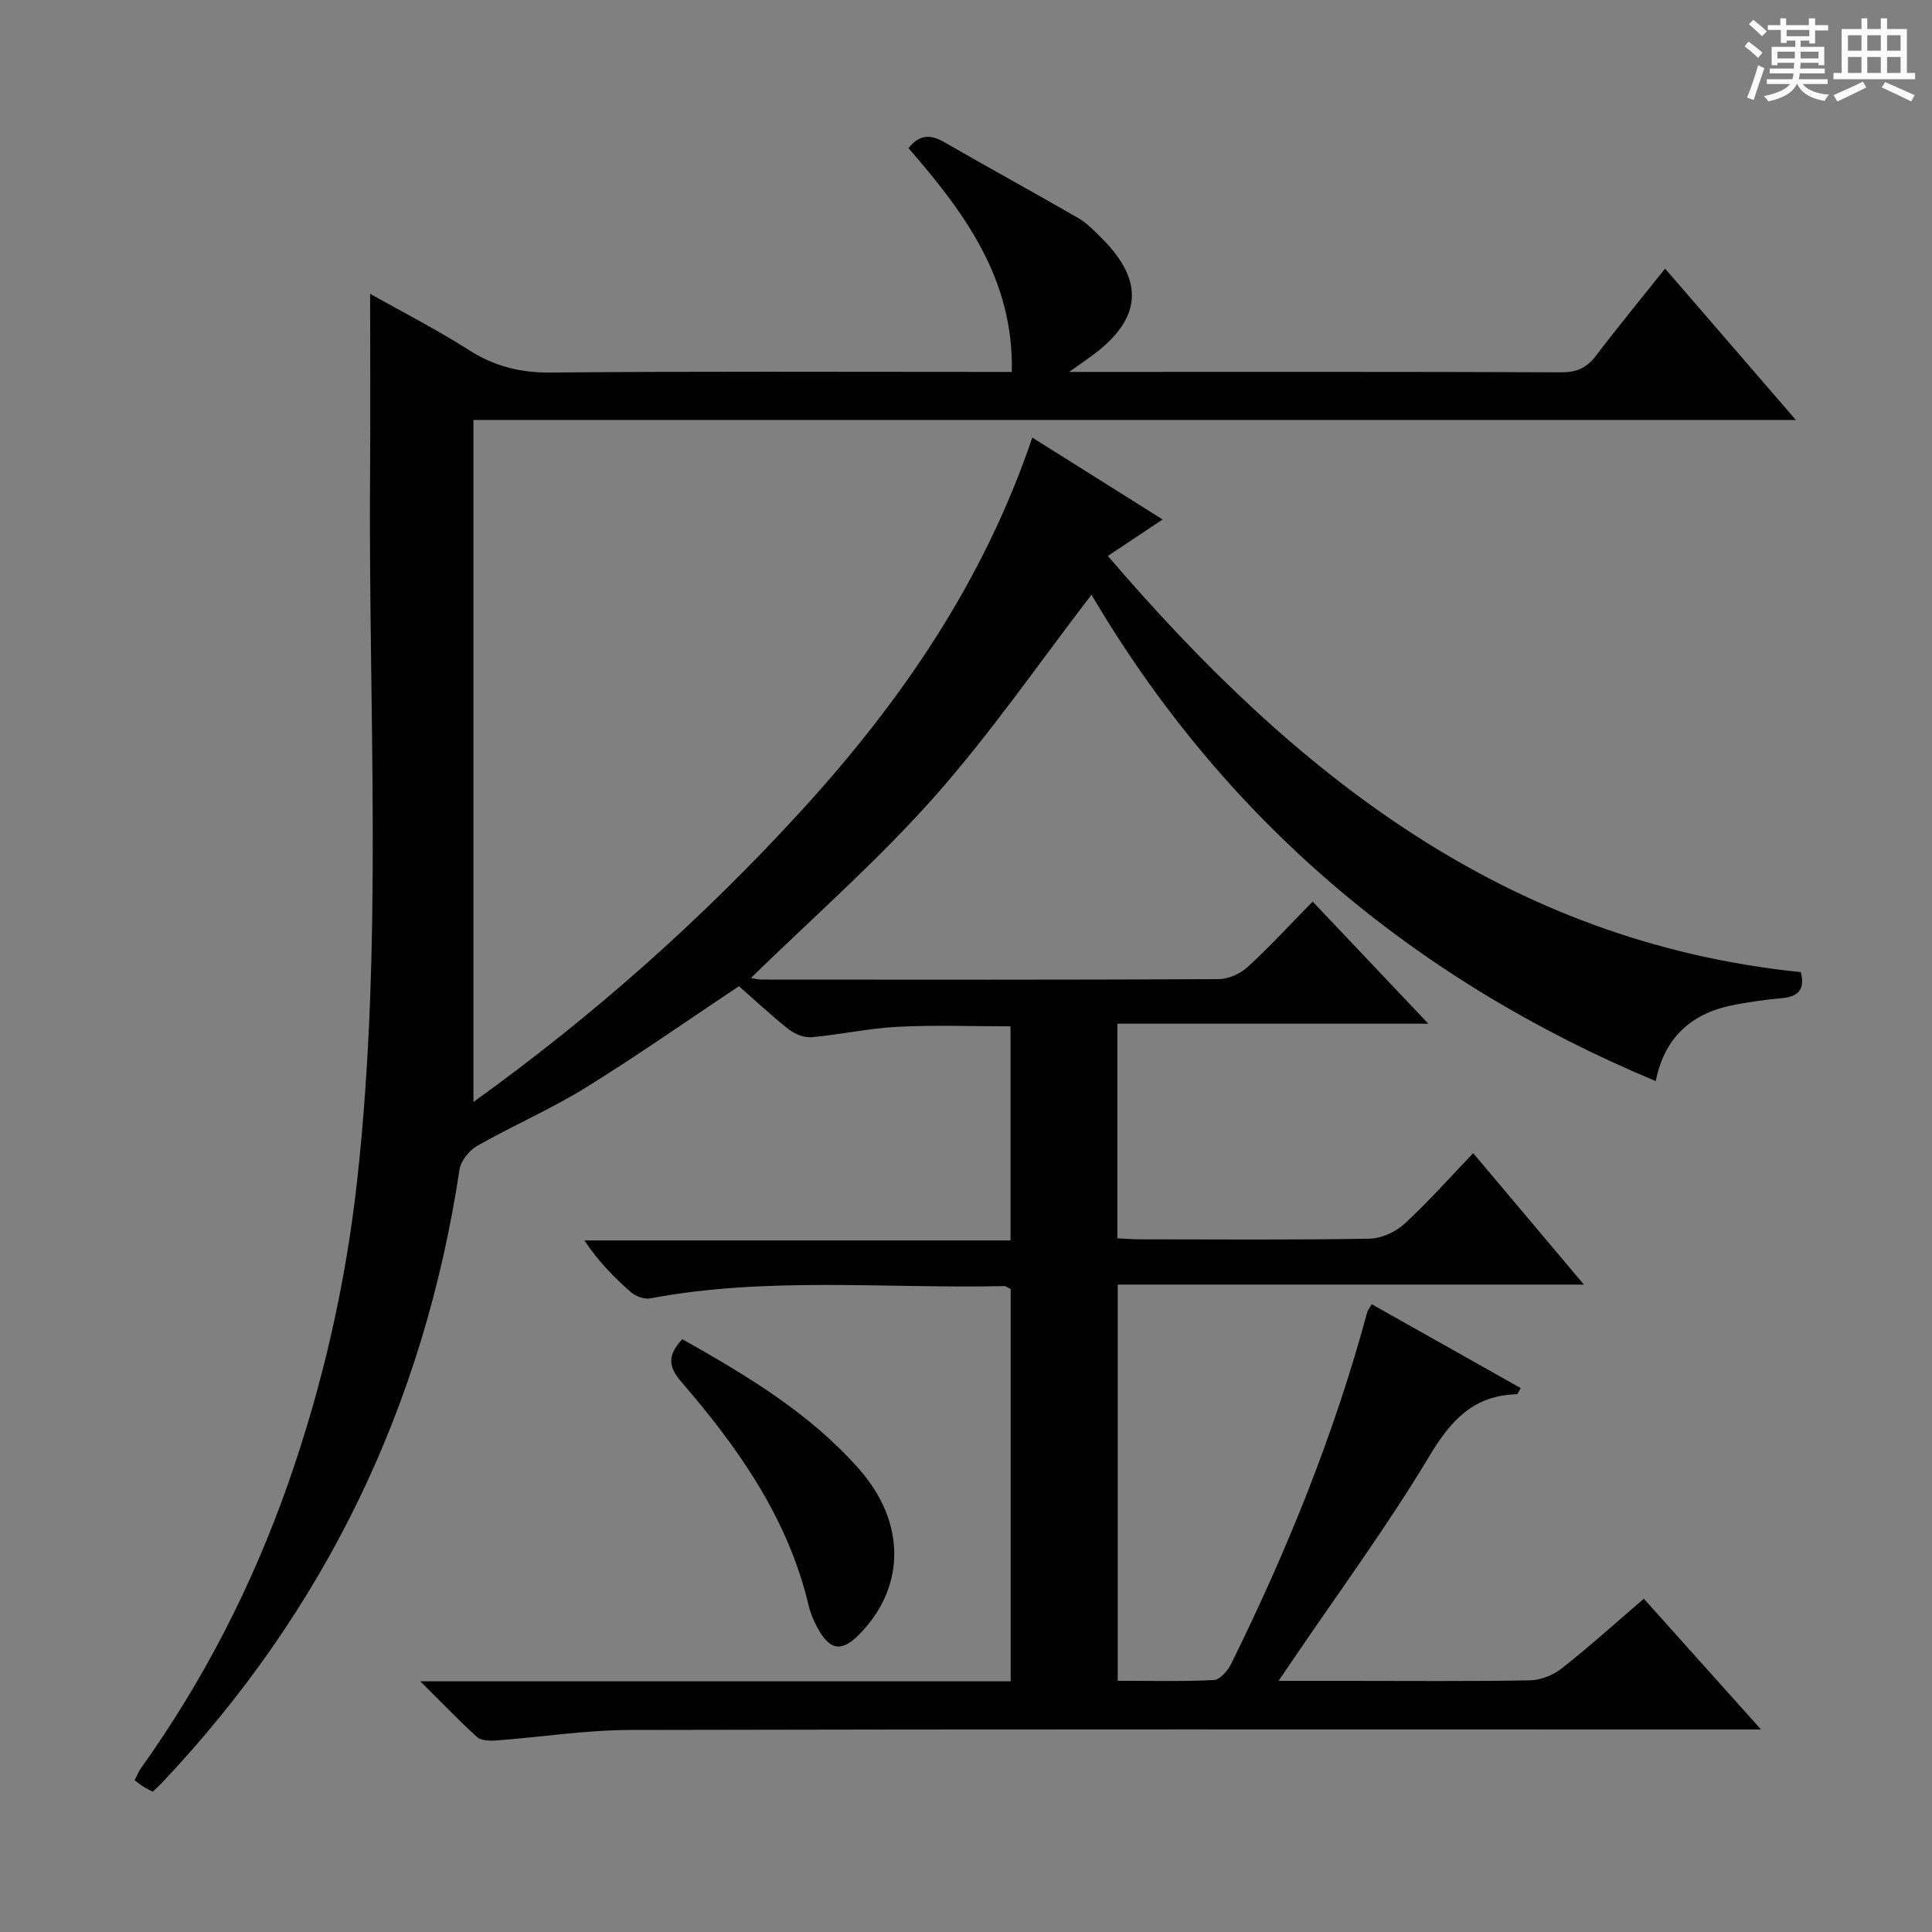 <svg enable-background="new 0 0 400 400" viewBox="0 0 400 400" xmlns="http://www.w3.org/2000/svg"><rect x="0" y="0" width="400" height="400" fill="#808080" stroke="none"/><path d="m361.2 9.6.8-1c.9.7 1.9 1.4 2.9 2.3l-.9 1.1c-1-1-2-1.8-2.8-2.4zm.5 10.6c.9-2.1 1.6-4.3 2.3-6.7.4.2.8.4 1.3.6-.7 2.1-1.5 4.3-2.2 6.6zm.4-15.2.9-.9c1 .8 2 1.6 2.8 2.4l-1 1c-.9-.9-1.8-1.7-2.7-2.5zm12.5-1.2h1.2v1.4h2.7v1.1h-2.7v2.7h-1.2v-.6h-1.8v1.3h4.9v3.8h-1.2v-.5h-3.7c0 .4-.1.9-.1 1.2h5.1v1h-5.2c0 .5-.1.9-.2 1.2h6v1h-5.2c1.1 1.3 2.9 2 5.5 2.2-.4.4-.7.8-.9 1.3-2.9-.5-4.8-1.6-5.7-3.5h-.1c-.8 1.7-2.7 2.9-5.9 3.6-.2-.4-.6-.8-.9-1.1 2.8-.6 4.6-1.4 5.4-2.5h-4.8v-1h5.3c.1-.3.2-.7.2-1.2h-4.9v-1h5c0-.4 0-.8.1-1.2h-3.5v.5h-1.2v-3.8h4.9v-1.3h-1.8v.5h-1.2v-2.7h-2.7v-1h2.6v-1.4h1.2v1.4h4.7v-1.4zm-6.6 8.3h3.6c0-.4 0-.9 0-1.4h-3.6zm1.9-4.6h4.7v-1.3h-4.7zm6.6 3.2h-3.7v1.4h3.7z" fill="#fafbfa"/><path d="m385.3 3.8h1.3v2.2h2.8v-2.2h1.3v2.2h4.1v9.1h1.7v1.3h-16.9v-1.3h1.7v-9.1h4.1v-2.2zm.4 13.1.7 1.2c-1.8.9-3.8 1.9-6 2.9-.2-.4-.5-.8-.8-1.3 2.3-1 4.3-1.9 6.1-2.8zm-3.1-6.4h2.8v-3.2h-2.8zm0 4.6h2.8v-3.3h-2.8zm4-4.6h2.8v-3.2h-2.8zm0 4.6h2.8v-3.3h-2.8zm3.7 1.9c2.1.9 4.1 1.8 6.1 2.7l-.7 1.3c-2.2-1.1-4.2-2-6.1-2.9zm3.2-9.7h-2.8v3.2h2.8zm-2.8 7.8h2.8v-3.3h-2.8z" fill="#fafbfa"/><g fill="#010000"><path d="m87.02 348.1h122.23c0-27.34 0-54.25 0-81.23-.53-.24-.97-.61-1.39-.6-24.42.55-48.94-2.02-73.23 2.54-1.22.23-2.99-.4-3.96-1.24-3.49-3.05-6.75-6.36-9.68-10.75h88.23c0-15.15 0-29.54 0-44.33-7.92 0-15.69-.3-23.42.1-5.95.3-11.84 1.63-17.79 2.15-1.54.14-3.48-.67-4.75-1.66-3.64-2.87-7.03-6.06-10.27-8.9-10.78 7.18-21.1 14.43-31.81 21.05-7.19 4.44-15.02 7.82-22.38 12-1.66.95-3.4 3.13-3.67 4.95-7.37 48.81-27.8 91.23-61.76 127.1-.46.48-.96.92-1.75 1.67-.58-.31-1.27-.63-1.9-1.02-.56-.34-1.06-.77-1.85-1.35.46-.88.8-1.78 1.34-2.53 12.94-18.11 22.99-37.74 30.38-58.71 7.19-20.43 11.98-41.43 14.36-62.97 5.41-48.83 2.29-97.82 2.67-146.75.09-12.1.01-24.19.01-36.79 6.7 3.78 13.77 7.38 20.43 11.63 5.26 3.36 10.59 4.72 16.85 4.67 29.83-.27 59.66-.13 89.49-.13h6.08c.45-19.24-9.88-33.09-21.38-46.32 2.18-2.8 4.49-2.93 7.38-1.26 9.2 5.31 18.54 10.4 27.74 15.72 1.84 1.06 3.39 2.69 4.91 4.21 8.85 8.84 8.25 16.62-1.81 24.12-1.28.96-2.61 1.86-4.97 3.53h4.97c32.33 0 64.66-.05 96.99.08 3.18.01 5.23-.94 7.11-3.42 4.53-5.96 9.29-11.74 14.32-18.05 8.89 10.29 17.62 20.39 27.08 31.34-91.76 0-182.32 0-273.8 0v141.2c24.62-17.69 47.32-37.79 67.92-60.34 20.63-22.58 37.66-47.34 47.79-77.21 9.04 5.68 17.69 11.11 26.98 16.95-3.83 2.55-7.29 4.86-11.34 7.55 38.4 44.85 82.15 79.88 143.47 86.17.91 3.54-.49 5.13-4.09 5.41-3.13.24-6.25.75-9.35 1.3-8.9 1.59-14.75 6.55-16.6 15.85-50.36-21.05-89.55-54.41-116.82-100.7-10.84 14.09-20.93 28.79-32.68 42.01-11.77 13.24-25.2 25-37.83 37.34.26.04 1.28.33 2.3.33 31.5.02 62.99.07 94.49-.09 2.04-.01 4.5-1.09 6.03-2.49 4.54-4.15 8.71-8.71 13.48-13.57 7.9 8.34 15.52 16.38 23.96 25.29-22.05 0-43.05 0-64.39 0v44.43c1.49.07 3.09.21 4.69.21 15.83.02 31.67.14 47.49-.13 2.47-.04 5.42-1.39 7.27-3.09 4.88-4.48 9.29-9.48 14.22-14.62 7.8 9.26 15.03 17.84 22.92 27.21-32.7 0-64.41 0-96.52 0v82.03c6.69 0 13.32.18 19.92-.16 1.26-.06 2.86-1.93 3.56-3.33 11.57-23.44 21.38-47.58 28.19-72.87.08-.3.32-.56.93-1.6 10.26 5.78 20.54 11.56 30.84 17.36-.46.76-.61 1.26-.78 1.27-8.92.22-13.65 5.33-18.11 12.77-8.71 14.53-18.8 28.23-28.32 42.27-.81 1.19-1.62 2.38-2.93 4.31h14.02c12.67 0 25.33.12 37.99-.11 2.24-.04 4.84-1.07 6.62-2.47 5.74-4.52 11.17-9.43 17-14.43 7.95 8.87 15.68 17.5 24.26 27.07-2.87 0-4.76 0-6.64 0-75.82 0-151.65-.08-227.47.1-9.26.02-18.52 1.49-27.79 2.18-1.32.1-3.1.03-3.96-.74-3.77-3.42-7.29-7.12-11.72-11.51z"/><path d="m141.26 277.26c13.38 7.54 26.34 15.29 36.53 26.81 9.73 10.99 9.79 24.29.3 34.12-3.77 3.91-6.21 3.63-8.82-1.14-.79-1.44-1.46-3.01-1.84-4.61-4.25-18.02-14.54-32.65-26.35-46.32-2.75-3.19-2.92-5.5.18-8.86z"/></g></svg>